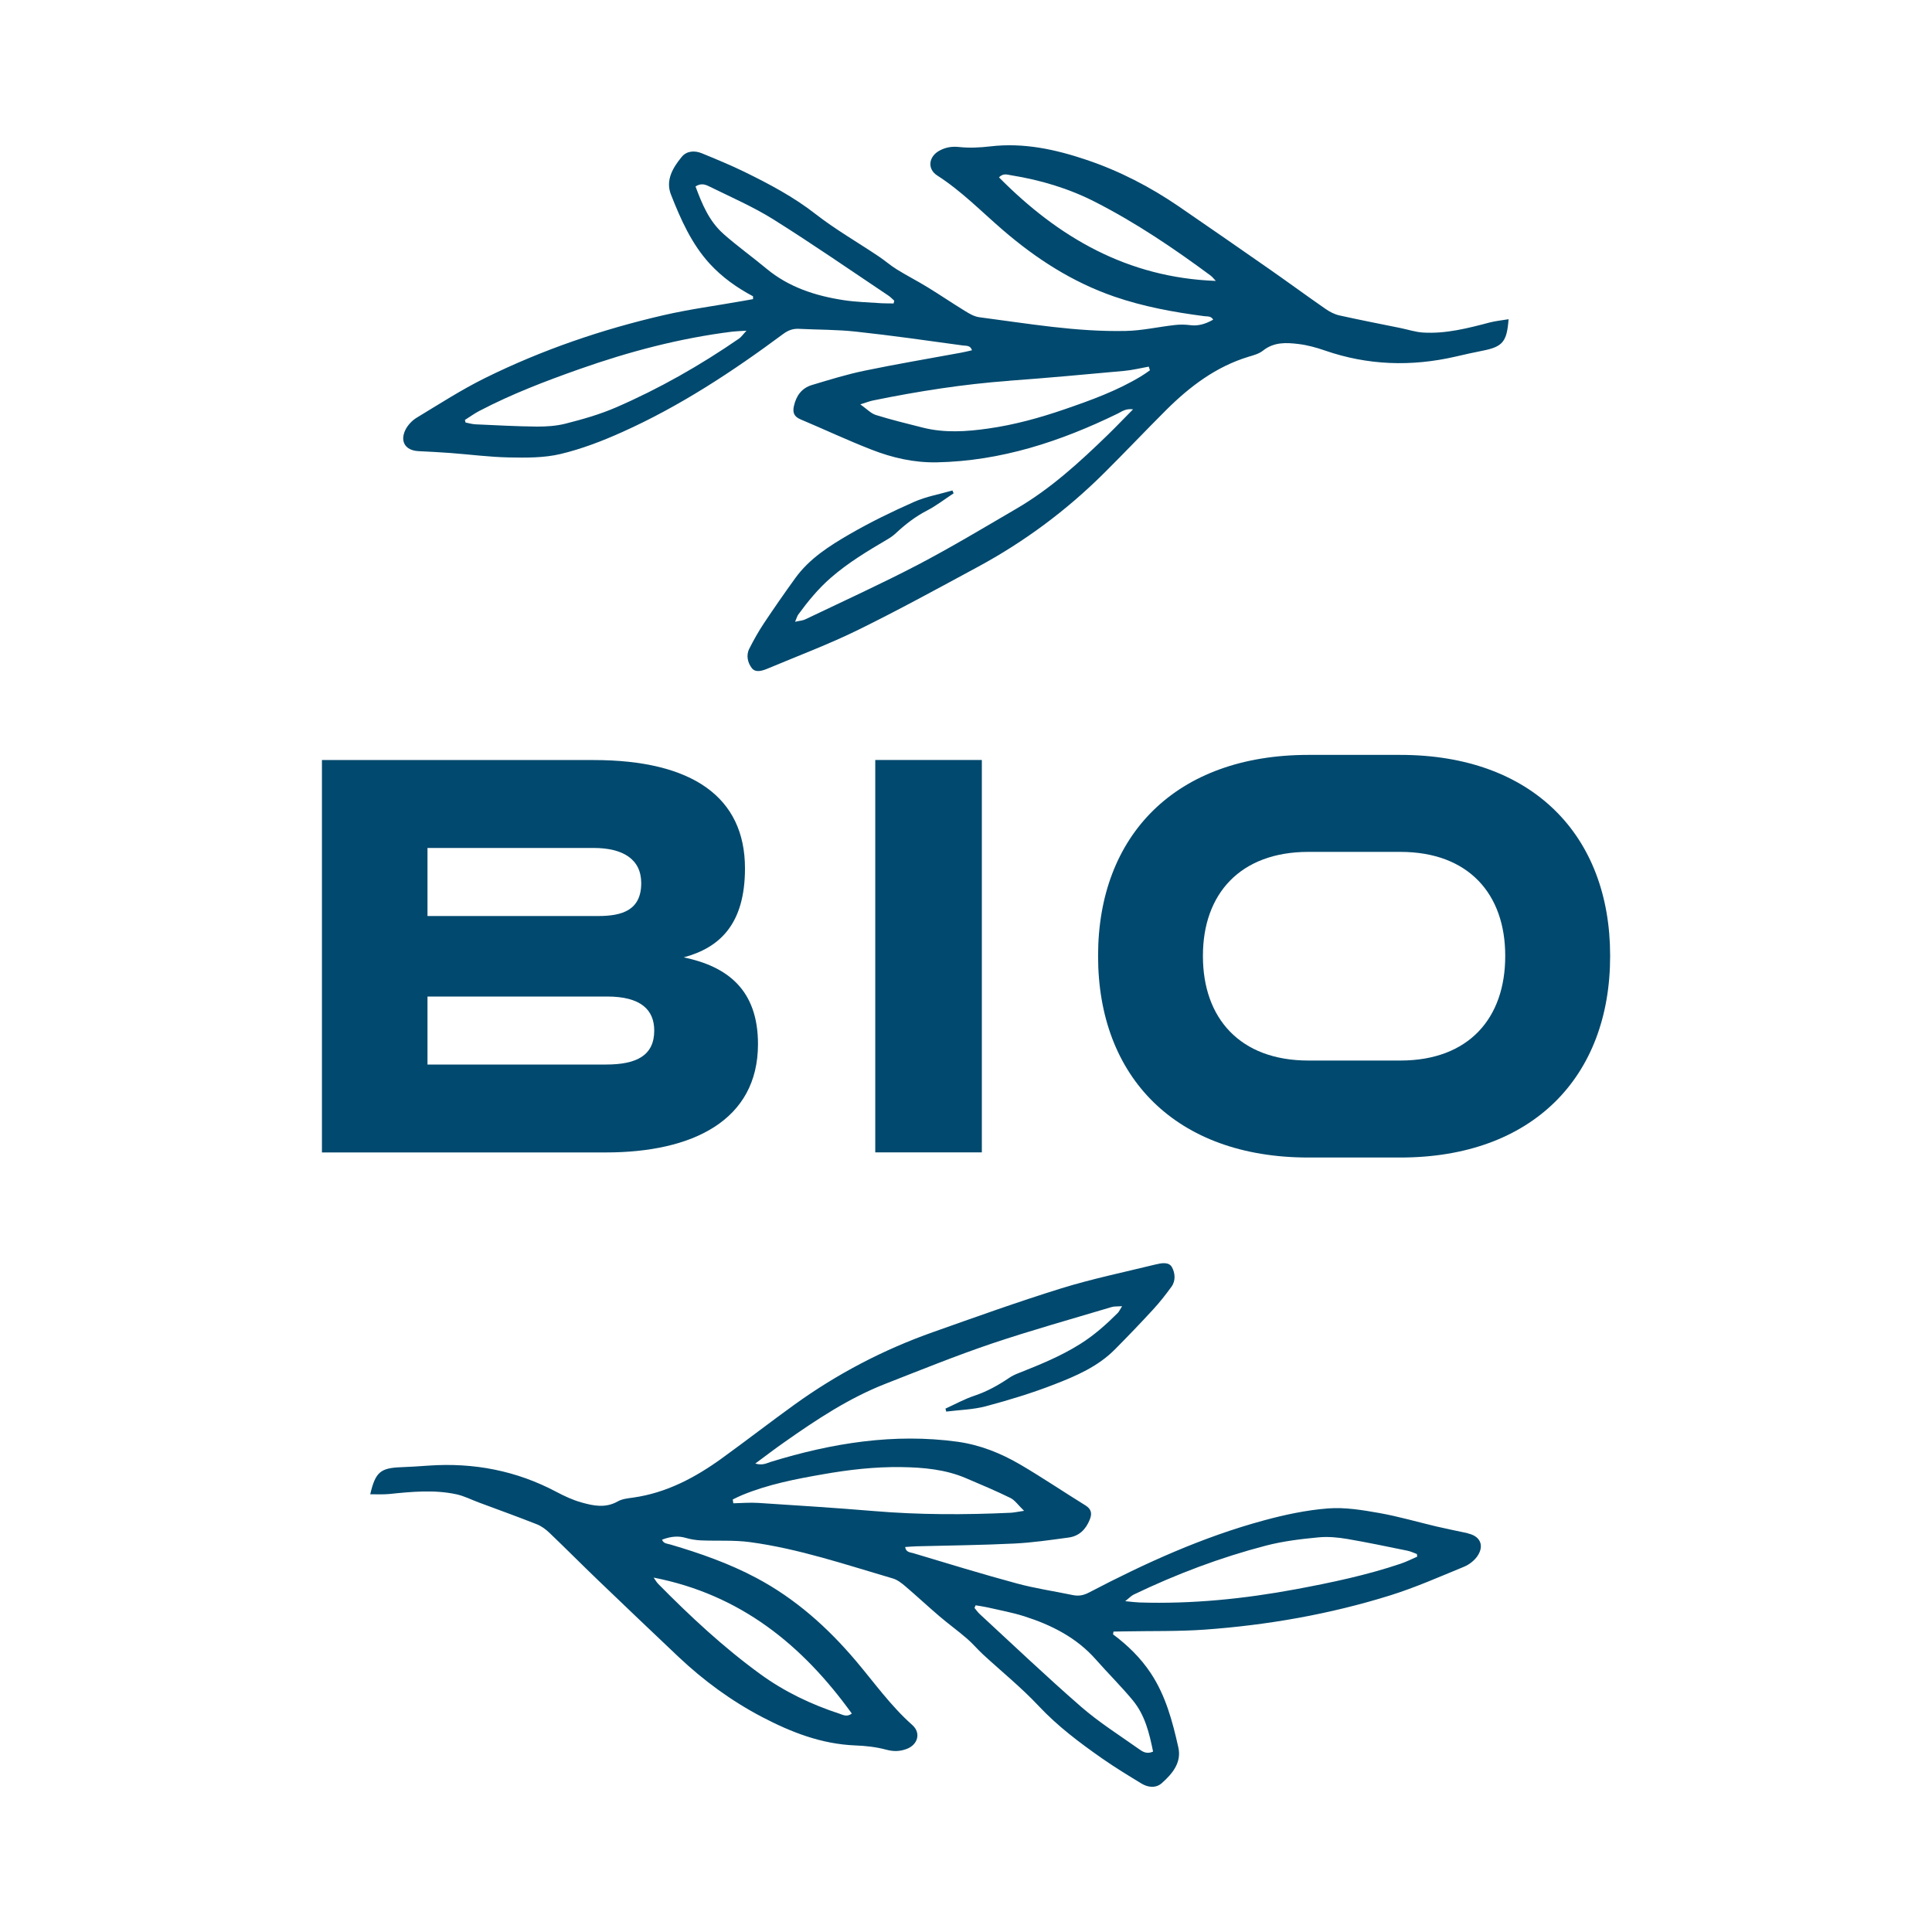 <svg viewBox="0 0 300 300" id="Calque_1" xmlns="http://www.w3.org/2000/svg">
  <defs>
    <style>.cls-1{fill:#01496e;}</style>
  </defs>
  <path d="M227.97,238.09c-1.64-.35-3.28-.68-4.92-1.06-2.96-.7-5.89-1.56-8.88-2.09-2.62-.46-5.33-.92-7.98-.71-3.35,.26-6.71,.98-9.98,1.87-9.47,2.57-18.38,6.62-27.08,11.17-.85,.45-1.61,.6-2.51,.42-2.92-.61-5.89-1.04-8.76-1.82-5.39-1.46-10.72-3.09-16.07-4.7-.45-.13-1.12-.12-1.24-.95,.66-.05,1.21-.09,1.77-.11,5.06-.13,10.14-.18,15.2-.43,2.81-.14,5.61-.55,8.41-.93,1.64-.22,2.68-1.26,3.29-2.79,.39-.96,.23-1.64-.67-2.2-3.4-2.1-6.72-4.35-10.17-6.37-2.99-1.74-6.19-3.03-9.72-3.52-9.84-1.34-19.44,.2-28.94,3.12-.65,.2-1.31,.61-2.44,.27,1.69-1.25,3.08-2.32,4.52-3.32,4.97-3.5,10.04-6.86,15.73-9.08,5.47-2.14,10.92-4.35,16.47-6.23,6.15-2.07,12.4-3.81,18.61-5.67,.42-.13,.89-.08,1.63-.13-.35,.55-.47,.83-.67,1.04-1.79,1.79-3.66,3.46-5.83,4.82-3.03,1.91-6.3,3.23-9.58,4.53-.52,.2-1.05,.45-1.51,.77-1.67,1.13-3.41,2.09-5.35,2.74-1.54,.51-2.99,1.32-4.49,2,.04,.15,.08,.31,.12,.46,2.06-.26,4.18-.3,6.17-.83,3.58-.96,7.15-2.04,10.61-3.39,3.41-1.32,6.8-2.78,9.45-5.47,2-2.02,3.97-4.07,5.89-6.16,1.03-1.11,1.96-2.31,2.85-3.53,.7-.96,.56-2.15,.09-3.02-.48-.9-1.65-.66-2.57-.44-4.89,1.2-9.83,2.22-14.64,3.71-6.67,2.07-13.27,4.44-19.87,6.78-7.73,2.73-14.94,6.5-21.6,11.31-3.74,2.7-7.4,5.53-11.14,8.24-4.19,3.04-8.68,5.43-13.88,6.16-.81,.11-1.69,.2-2.37,.59-1.91,1.08-3.79,.68-5.63,.16-1.36-.38-2.66-.99-3.91-1.65-6.16-3.27-12.78-4.56-19.83-4.07-1.43,.1-2.87,.2-4.31,.25-3.17,.12-3.95,.77-4.75,4.2,1.02,0,1.99,.05,2.95-.04,3.5-.36,7.01-.7,10.46,.05,1.18,.26,2.28,.83,3.41,1.25,3.01,1.12,6.03,2.21,9.02,3.39,.73,.28,1.41,.79,1.98,1.33,2.52,2.41,4.99,4.9,7.51,7.32,4.17,4,8.34,7.98,12.53,11.94,3.9,3.68,8.21,6.85,12.99,9.35,4.51,2.36,9.21,4.2,14.47,4.41,1.62,.06,3.26,.24,4.8,.66,1.09,.29,2.04,.29,3.08-.08,1.83-.63,2.38-2.51,.96-3.76-3.34-2.96-5.89-6.57-8.74-9.94-4.4-5.2-9.4-9.67-15.48-12.9-4.22-2.24-8.71-3.82-13.3-5.17-.49-.15-1.1-.12-1.33-.76,1.49-.57,2.63-.58,3.67-.28,.75,.22,1.55,.35,2.33,.39,2.56,.11,5.15-.07,7.66,.27,7.62,1.03,14.85,3.5,22.17,5.64,.73,.21,1.41,.75,2,1.26,1.77,1.51,3.47,3.1,5.23,4.6,1.39,1.19,2.89,2.27,4.28,3.47,.88,.76,1.63,1.66,2.48,2.45,2.89,2.67,5.97,5.15,8.65,8.01,2.97,3.17,6.39,5.73,9.92,8.2,1.97,1.37,4.02,2.62,6.06,3.86,1.02,.62,2.25,.75,3.17-.08,1.63-1.45,3.08-3.19,2.55-5.53-.9-4.04-1.97-8.05-4.28-11.53-1.57-2.37-3.58-4.33-5.86-6.03,.02-.15,.05-.3,.07-.43,.59,0,1.18-.02,1.76-.03,4.12-.08,8.26,.02,12.37-.27,9.78-.7,19.45-2.39,28.87-5.33,3.89-1.22,7.67-2.89,11.46-4.45,.77-.32,1.55-.93,2.03-1.61,1.14-1.65,.47-3.14-1.46-3.55Zm-95.7,27.99c-.75,.57-1.34,.22-1.87,.04-4.44-1.45-8.6-3.44-12.35-6.17-5.72-4.16-10.88-8.97-15.83-13.99-.28-.28-.48-.66-.72-.99,13.46,2.63,23.08,10.44,30.77,21.11Zm3.35-31.45c-5.96-.5-11.93-.87-17.9-1.26-1.27-.08-2.57,.03-3.85,.06-.02-.19-.05-.39-.09-.59,.49-.24,.98-.49,1.47-.69,4.05-1.67,8.31-2.49,12.57-3.23,4.03-.71,8.07-1.17,12.14-1.11,3.44,.05,6.85,.36,10.03,1.72,2.32,.99,4.64,1.96,6.9,3.07,.71,.35,1.21,1.12,2.13,2-1.02,.15-1.54,.27-2.07,.3-7.13,.33-14.24,.33-21.34-.27Zm40.31,29.44c1.87,2.27,2.54,5.07,3.12,7.92-1.04,.46-1.69-.04-2.24-.43-3.01-2.13-6.16-4.12-8.92-6.52-5.37-4.67-10.53-9.59-15.77-14.42-.3-.28-.54-.63-.8-.94,.05-.14,.11-.27,.17-.41,.59,.1,1.19,.18,1.78,.31,1.94,.45,3.91,.8,5.79,1.4,4.23,1.35,8.1,3.31,11.08,6.68,1.9,2.16,3.96,4.19,5.8,6.41Zm41.63-21.28c-5.33,1.8-10.8,2.95-16.31,3.98-8.07,1.5-16.16,2.32-24.31,2.06-.59-.02-1.18-.1-2.22-.2,.68-.54,.96-.85,1.31-1.02,6.62-3.18,13.45-5.76,20.55-7.61,2.71-.7,5.43-1.02,8.16-1.28,1.47-.14,3,0,4.46,.25,3.13,.53,6.22,1.19,9.33,1.82,.51,.1,1,.34,1.49,.52,.01,.14,.03,.27,.04,.41-.84,.36-1.65,.78-2.51,1.07Z" class="cls-1"></path>
  <path d="M64.92,70.05c1.68,.09,3.35,.16,5.02,.29,3.03,.23,6.06,.63,9.1,.69,2.66,.05,5.41,.08,7.99-.53,3.27-.78,6.48-2.01,9.57-3.4,8.95-4.01,17.13-9.39,25.01-15.24,.77-.57,1.5-.84,2.41-.8,2.98,.15,5.98,.11,8.94,.44,5.55,.6,11.07,1.39,16.6,2.15,.46,.06,1.13-.05,1.37,.74-.65,.15-1.18,.28-1.73,.38-4.98,.92-9.99,1.76-14.95,2.79-2.76,.57-5.46,1.41-8.16,2.22-1.59,.47-2.45,1.66-2.81,3.26-.23,1.01,.02,1.65,1.01,2.07,3.68,1.55,7.31,3.26,11.04,4.71,3.22,1.26,6.59,2.04,10.15,1.97,9.93-.2,19.17-3.22,28.1-7.58,.61-.3,1.2-.8,2.36-.65-1.48,1.49-2.69,2.77-3.95,3.99-4.36,4.23-8.85,8.34-14.13,11.42-5.07,2.96-10.11,5.99-15.3,8.71-5.75,3-11.66,5.69-17.51,8.49-.39,.2-.87,.21-1.59,.38,.26-.6,.33-.9,.5-1.13,1.49-2.04,3.08-3.98,5.01-5.67,2.7-2.36,5.72-4.17,8.76-5.96,.49-.28,.97-.61,1.37-.99,1.48-1.38,3.05-2.6,4.86-3.53,1.44-.75,2.75-1.77,4.12-2.67-.06-.14-.12-.29-.19-.44-1.99,.58-4.08,.94-5.97,1.78-3.39,1.5-6.74,3.13-9.96,4.99-3.16,1.83-6.29,3.81-8.49,6.87-1.66,2.3-3.29,4.64-4.86,7-.84,1.26-1.58,2.59-2.26,3.93-.54,1.06-.22,2.21,.38,3,.62,.82,1.73,.4,2.61,.03,4.64-1.95,9.37-3.72,13.89-5.94,6.27-3.08,12.42-6.45,18.58-9.78,7.21-3.89,13.75-8.74,19.58-14.53,3.28-3.25,6.45-6.61,9.72-9.87,3.67-3.65,7.73-6.71,12.75-8.24,.78-.23,1.64-.46,2.25-.95,1.72-1.37,3.64-1.26,5.54-1.03,1.4,.17,2.79,.56,4.12,1.02,6.6,2.28,13.33,2.52,20.22,.94,1.4-.33,2.8-.64,4.22-.92,3.11-.61,3.78-1.37,4.04-4.89-1,.17-1.97,.26-2.91,.5-3.41,.9-6.82,1.78-10.34,1.57-1.21-.07-2.38-.47-3.57-.71-3.14-.64-6.3-1.25-9.44-1.95-.76-.17-1.52-.56-2.16-1.01-2.87-1.99-5.69-4.06-8.55-6.06-4.74-3.3-9.47-6.59-14.23-9.85-4.43-3.03-9.17-5.49-14.29-7.22-4.83-1.63-9.75-2.72-14.98-2.11-1.61,.19-3.26,.27-4.84,.1-1.12-.12-2.06,.03-3.04,.55-1.71,.91-1.96,2.85-.37,3.87,3.75,2.4,6.84,5.58,10.18,8.46,5.16,4.45,10.79,8.09,17.3,10.34,4.52,1.56,9.2,2.42,13.94,3.04,.51,.07,1.11-.05,1.43,.55-1.39,.79-2.51,.99-3.58,.85-.77-.1-1.58-.11-2.36-.02-2.54,.28-5.08,.87-7.61,.92-7.69,.17-15.21-1.15-22.77-2.13-.76-.1-1.51-.53-2.17-.94-1.98-1.21-3.9-2.52-5.88-3.73-1.56-.96-3.2-1.79-4.76-2.76-.99-.61-1.86-1.39-2.83-2.03-3.26-2.19-6.7-4.16-9.79-6.57-3.42-2.67-7.21-4.67-11.07-6.56-2.16-1.05-4.38-1.96-6.59-2.87-1.1-.45-2.34-.39-3.12,.57-1.39,1.69-2.54,3.63-1.66,5.86,1.52,3.85,3.19,7.64,6.02,10.73,1.92,2.09,4.21,3.72,6.72,5.05,0,.15,0,.31,0,.44-.58,.1-1.16,.2-1.74,.31-4.06,.72-8.16,1.26-12.18,2.19-9.56,2.21-18.84,5.38-27.69,9.75-3.66,1.81-7.12,4.05-10.63,6.17-.71,.43-1.39,1.16-1.75,1.9-.87,1.81,.03,3.17,1.99,3.28ZM155.12,27.54c.66-.68,1.29-.42,1.85-.33,4.61,.74,9.03,2.06,13.15,4.18,6.3,3.22,12.14,7.17,17.81,11.36,.32,.23,.58,.58,.86,.87-13.7-.51-24.42-6.73-33.67-16.08Zm1.58,31.58c5.96-.43,11.92-.99,17.88-1.53,1.27-.12,2.53-.43,3.8-.66,.05,.19,.11,.38,.18,.57-.45,.31-.89,.64-1.35,.91-3.74,2.27-7.82,3.74-11.92,5.15-3.87,1.33-7.79,2.41-11.82,2.98-3.4,.49-6.83,.71-10.18-.14-2.44-.62-4.89-1.21-7.29-1.96-.76-.24-1.37-.91-2.41-1.65,.98-.31,1.48-.51,2-.61,6.99-1.43,14.02-2.53,21.12-3.05Zm-44.39-22.83c-2.2-1.95-3.3-4.61-4.31-7.34,.96-.62,1.68-.22,2.28,.07,3.31,1.63,6.72,3.11,9.83,5.06,6.03,3.78,11.89,7.84,17.81,11.8,.34,.22,.63,.54,.94,.81-.03,.15-.07,.29-.1,.43-.6-.01-1.2,0-1.81-.03-1.98-.14-3.98-.18-5.94-.48-4.39-.67-8.52-2.01-11.98-4.88-2.21-1.84-4.57-3.53-6.72-5.43Zm-37.82,27.49c4.99-2.61,10.21-4.6,15.5-6.47,7.74-2.73,15.6-4.8,23.7-5.81,.59-.07,1.18-.08,2.22-.15-.59,.64-.82,.99-1.13,1.21-6.05,4.17-12.39,7.78-19.12,10.7-2.57,1.11-5.2,1.85-7.87,2.53-1.44,.36-2.97,.46-4.44,.45-3.17-.03-6.33-.21-9.5-.35-.52-.02-1.04-.18-1.56-.28-.03-.13-.07-.26-.1-.4,.77-.48,1.51-1.03,2.31-1.44Z" class="cls-1"></path>
  <path d="M117.7,162.13c0-8.45-4.76-12.06-11.53-13.47,5.55-1.5,9.51-5.11,9.51-13.82,0-11.01-8.1-16.82-23.51-16.82H49.99v60.93h44.11c13.38,0,23.6-4.93,23.6-16.82Zm-51.33-30.46h25.8c4.58,0,7.4,1.76,7.4,5.46,0,4.23-2.99,5.11-6.69,5.11h-26.5v-10.57Zm0,23.07h27.91c5.28,0,7.31,2.11,7.31,5.28,0,3.87-2.73,5.28-7.48,5.28h-27.73v-10.56Z" class="cls-1"></path>
  <rect height="60.93" width="16.55" y="118.01" x="135.91" class="cls-1"></rect>
  <path d="M217.44,117.22h-14.27c-20.6,0-32.66,12.5-32.66,31.17v.09c0,18.75,12.06,31.26,32.66,31.26h14.27c20.51,0,32.58-12.5,32.58-31.26v-.09c0-18.67-12.06-31.17-32.58-31.17Zm16.29,31.26c0,9.6-5.64,16.2-16.29,16.2h-14.27c-10.65,0-16.38-6.6-16.38-16.2v-.09c0-9.51,5.72-16.11,16.38-16.11h14.27c10.65,0,16.29,6.6,16.29,16.11v.09Z" class="cls-1"></path>
</svg>